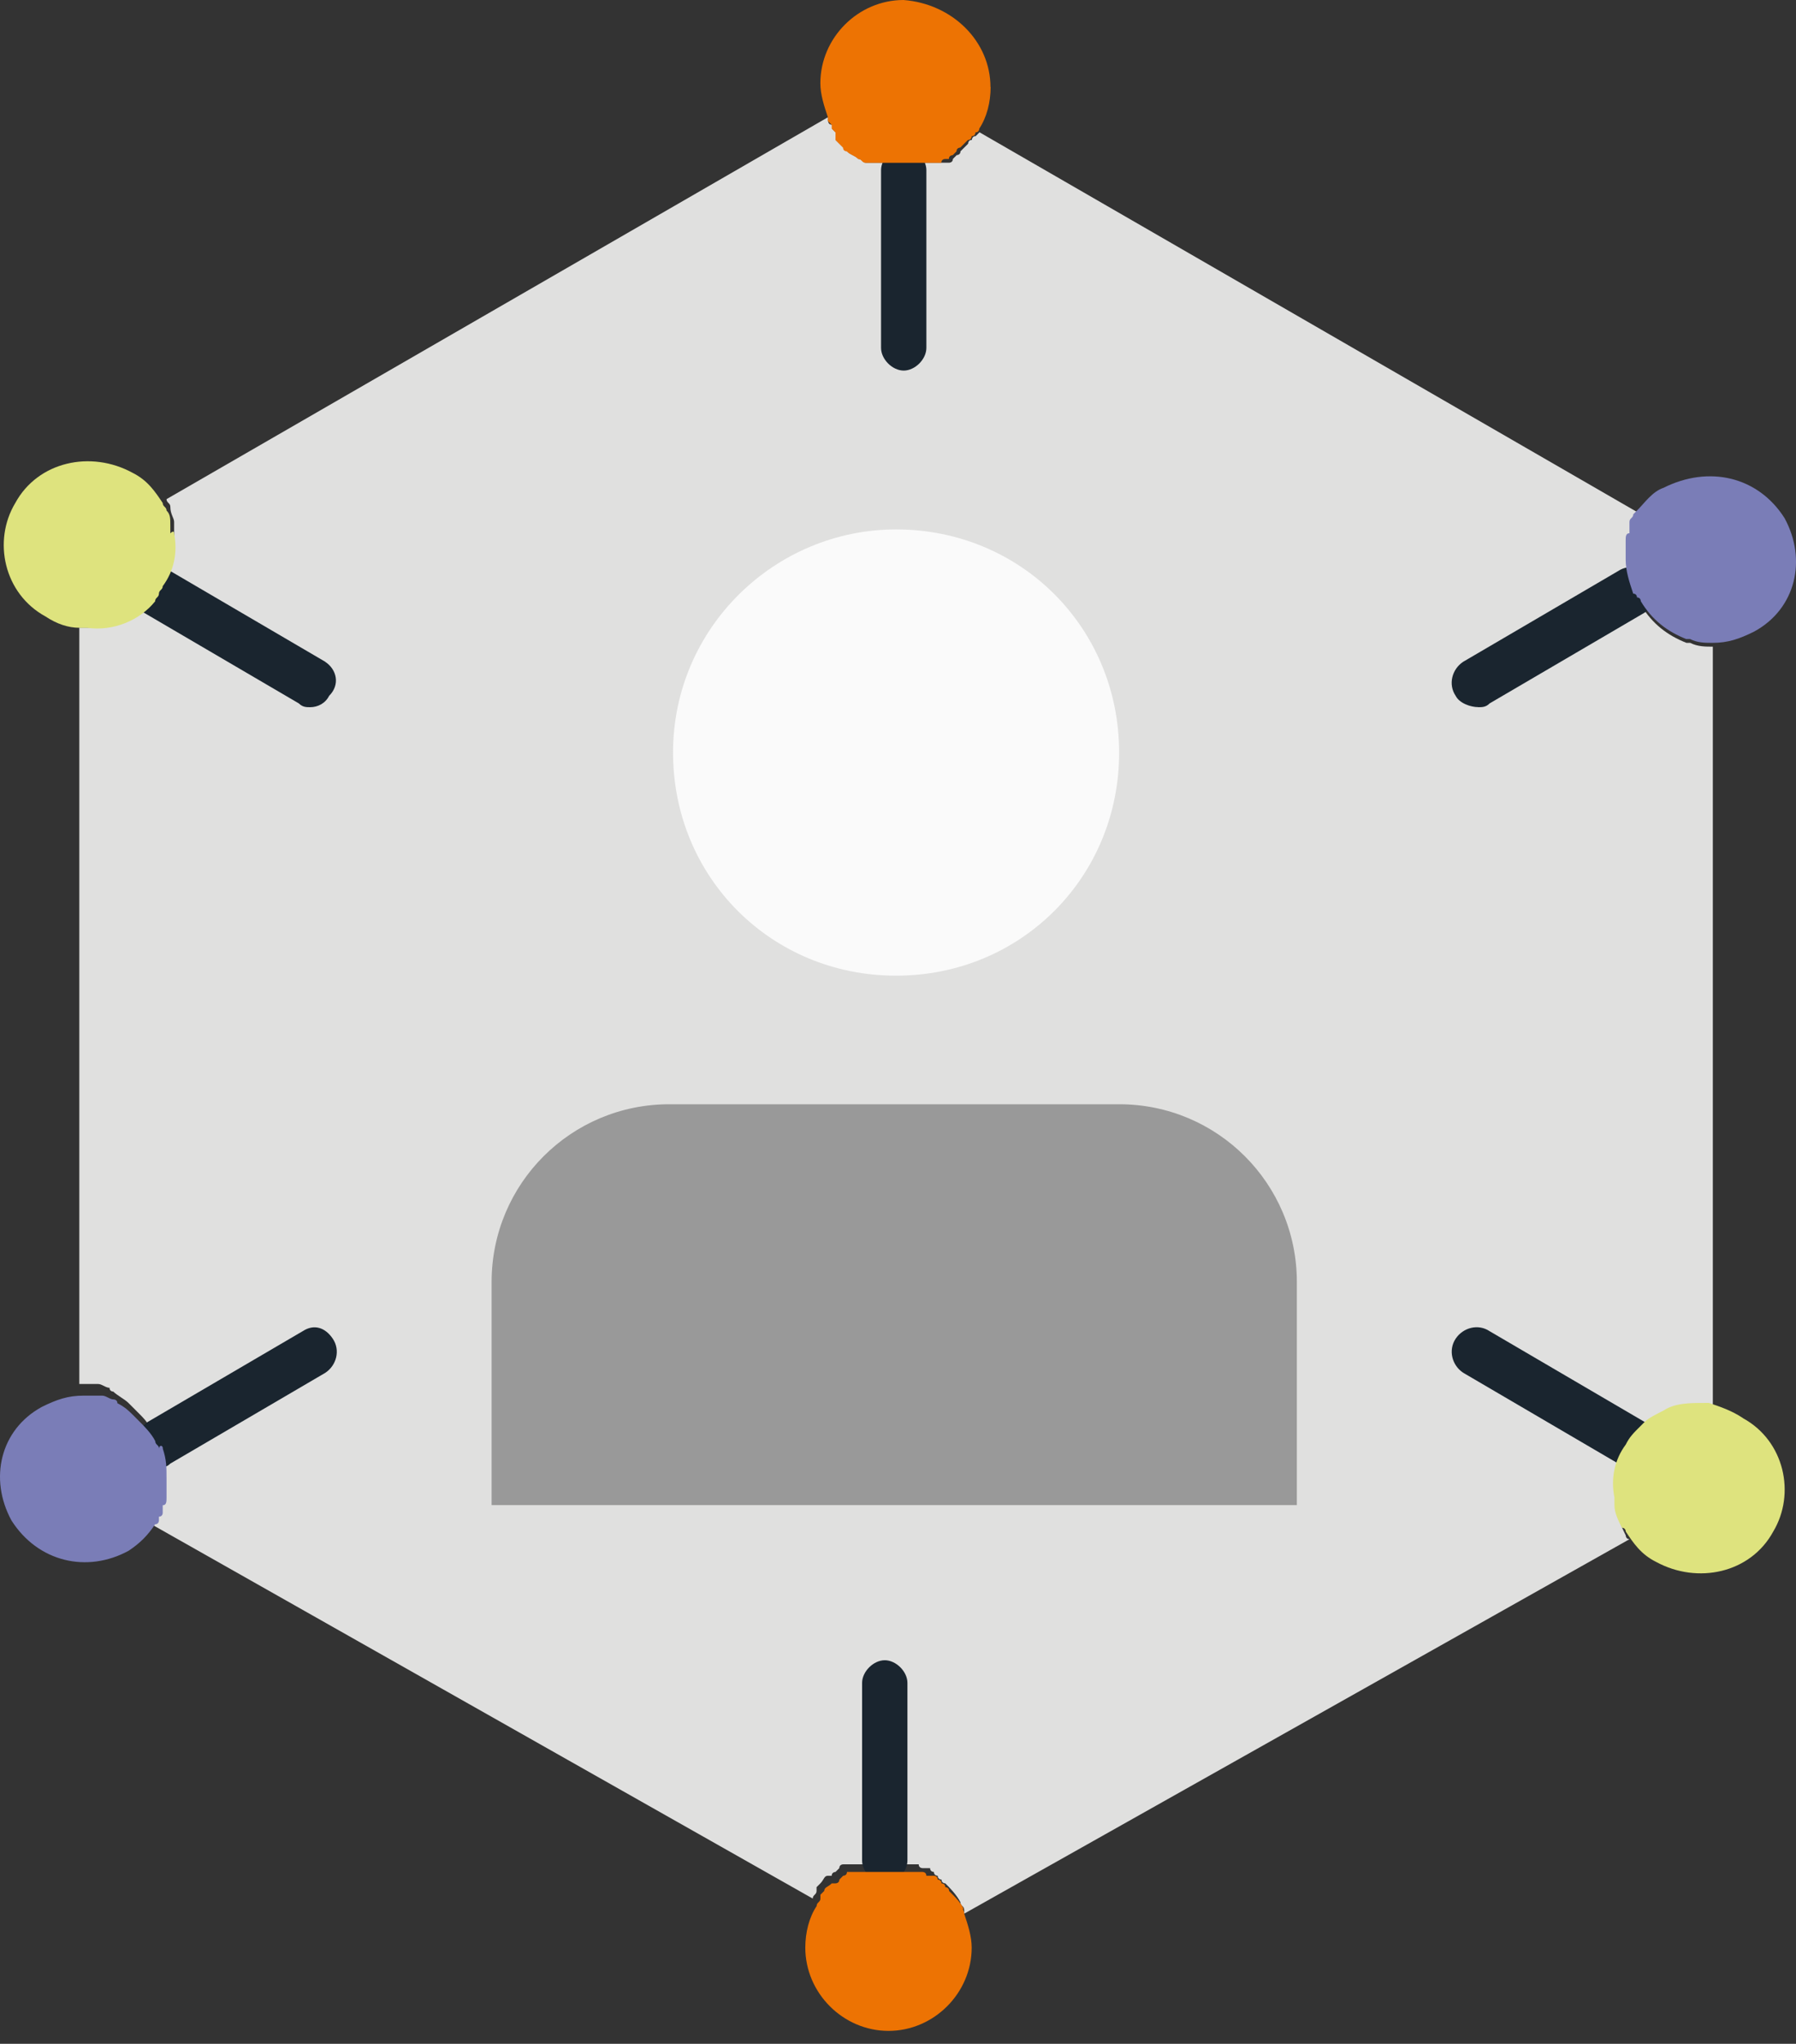 <svg width="80" height="91" viewBox="0 0 80 91" fill="none" xmlns="http://www.w3.org/2000/svg">
<rect x="0" y="0" width="80" height="91" fill="#333333" stroke="none"/>
<path d="M7.082 26.434C7.082 26.265 7.252 26.265 7.252 26.099C7.756 25.425 7.756 24.585 7.756 23.741V23.237C7.756 23.067 7.587 22.898 7.587 22.563C7.587 22.393 7.418 22.393 7.418 22.224L36.887 5.216V5.386C36.887 5.386 36.887 5.555 37.056 5.555V5.724L37.226 5.894V6.232C37.339 6.345 37.45 6.457 37.561 6.568C37.561 6.568 37.73 6.568 37.73 6.737C37.9 6.906 38.066 6.906 38.235 7.076C38.405 7.076 38.405 7.245 38.571 7.245H42.276C42.276 7.245 42.446 7.245 42.446 7.076L42.615 6.906C42.615 6.906 42.784 6.906 42.784 6.737L42.954 6.568L43.123 6.398C43.123 6.398 43.123 6.229 43.292 6.229C43.292 6.229 43.292 6.06 43.462 6.06L43.631 5.89L73.097 22.898L72.928 23.067C72.928 23.067 72.758 23.237 72.758 23.403V23.907C72.758 24.077 72.589 24.243 72.589 24.243V24.747V24.917C72.589 25.422 72.589 25.93 72.924 26.431V26.77C72.924 26.77 72.924 26.939 73.094 26.939C73.599 27.779 74.272 28.287 75.116 28.622H75.285C75.621 28.792 75.959 28.792 76.295 28.792V62.807H76.125C75.451 62.807 74.947 62.976 74.272 63.142C73.937 63.312 73.768 63.481 73.429 63.647L73.26 63.816C73.09 63.986 72.755 64.321 72.586 64.656C72.081 65.331 72.081 66.171 72.081 67.014V67.349C72.081 67.688 72.25 68.023 72.416 68.362C72.416 68.362 72.416 68.531 72.586 68.531L42.95 85.204V85.034C42.95 84.865 42.781 84.865 42.781 84.696C42.612 84.36 42.276 84.022 42.107 83.856C42.107 83.856 41.938 83.856 41.938 83.686C41.938 83.686 41.768 83.686 41.768 83.517C41.768 83.517 41.599 83.517 41.599 83.348C41.599 83.348 41.429 83.348 41.429 83.178H41.091C41.091 83.178 40.922 83.178 40.922 83.009H37.554C37.554 83.009 37.385 83.009 37.385 83.178L37.216 83.348C37.216 83.348 37.047 83.348 37.047 83.517H36.877C36.708 83.517 36.708 83.686 36.542 83.856L36.372 84.025V84.194C36.372 84.364 36.203 84.364 36.203 84.533L6.734 67.861V67.691C6.734 67.691 6.734 67.522 6.903 67.522V67.353C6.903 67.353 6.903 67.183 7.072 67.183V67.014V66.845C7.072 66.675 7.242 66.506 7.242 66.506V66.001V65.666C7.242 65.161 7.242 64.826 7.072 64.318C7.072 64.205 7.016 64.092 6.903 63.979C6.903 63.81 6.734 63.81 6.734 63.644C6.564 63.305 6.398 63.139 6.06 62.804L5.89 62.634L5.721 62.465C5.552 62.296 5.216 62.13 5.047 61.96C5.047 61.96 4.878 61.96 4.878 61.791C4.708 61.791 4.542 61.622 4.373 61.622H3.533V27.945H3.868C5.047 27.945 6.056 27.606 6.9 26.766C6.9 26.597 7.069 26.597 7.069 26.428L7.082 26.434Z" fill="#E0E0DF"/>
<path d="M40.254 6.565C39.749 6.565 39.245 7.069 39.245 7.574V15.49C39.245 15.995 39.749 16.5 40.254 16.5C40.759 16.5 41.264 15.995 41.264 15.49V7.574C41.264 7.069 40.759 6.565 40.254 6.565Z" fill="#1A252F"/>
<path d="M65.848 31.488C66.018 31.488 66.187 31.488 66.353 31.319L73.256 27.278C73.761 26.939 73.93 26.265 73.592 25.761C73.256 25.256 72.582 25.09 72.078 25.425L65.174 29.466C64.67 29.802 64.5 30.476 64.839 30.98C65.008 31.316 65.513 31.485 65.848 31.485V31.488Z" fill="#1A252F"/>
<path d="M73.257 63.312L66.353 59.271C65.849 58.932 65.175 59.102 64.839 59.606C64.504 60.111 64.67 60.785 65.175 61.121L72.078 65.162C72.247 65.331 72.413 65.331 72.583 65.331C72.918 65.331 73.257 65.162 73.423 64.826C73.927 64.152 73.758 63.478 73.253 63.309L73.257 63.312Z" fill="#1A252F"/>
<path d="M39.411 73.921C38.906 73.921 38.401 74.426 38.401 74.93V82.843C38.401 83.348 38.906 83.856 39.411 83.856C39.915 83.856 40.42 83.351 40.42 82.843V74.93C40.42 74.426 39.915 73.921 39.411 73.921Z" fill="#1A252F"/>
<path d="M13.481 59.271L6.578 63.312C6.073 63.651 5.904 64.325 6.242 64.829C6.412 65.165 6.747 65.334 7.082 65.334C7.252 65.334 7.418 65.334 7.587 65.165L14.49 61.124C14.995 60.788 15.164 60.114 14.826 59.61C14.49 59.105 13.986 58.936 13.478 59.274L13.481 59.271Z" fill="#1A252F"/>
<path d="M14.49 29.466L7.587 25.425C7.082 25.09 6.408 25.256 6.073 25.761C5.737 26.265 5.903 26.939 6.408 27.278L13.311 31.319C13.481 31.488 13.647 31.488 13.816 31.488C14.151 31.488 14.49 31.319 14.659 30.984C15.164 30.479 14.995 29.805 14.49 29.47V29.466Z" fill="#1A252F"/>
<path d="M7.248 64.491C7.418 64.995 7.418 65.331 7.418 65.839V66.177V66.682C7.418 66.851 7.418 67.021 7.248 67.021V67.19V67.359C7.248 67.359 7.248 67.529 7.079 67.529V67.698C7.079 67.698 7.079 67.868 6.91 67.868C6.574 68.372 6.236 68.708 5.731 69.046C3.878 70.056 1.69 69.551 0.511 67.698C-0.498 65.845 0.006 63.657 1.859 62.644C2.533 62.309 3.038 62.14 3.712 62.14H4.555C4.725 62.14 4.891 62.309 5.06 62.309C5.06 62.309 5.229 62.309 5.229 62.478C5.568 62.648 5.734 62.817 5.904 62.983L6.073 63.152L6.242 63.322C6.412 63.491 6.747 63.827 6.916 64.165C6.916 64.335 7.086 64.335 7.086 64.501C7.086 64.331 7.255 64.331 7.255 64.501L7.248 64.491Z" fill="#7A7DB7"/>
<path d="M79.489 23.067C80.499 24.92 79.994 27.108 78.141 28.118C77.467 28.453 76.962 28.623 76.288 28.623C75.953 28.623 75.614 28.623 75.279 28.453H75.109C74.269 28.118 73.595 27.613 73.087 26.77C73.087 26.77 73.087 26.6 72.918 26.6C72.918 26.6 72.918 26.431 72.749 26.431C72.579 25.926 72.413 25.422 72.413 24.917V24.582V24.077C72.413 23.907 72.413 23.741 72.582 23.741V23.237C72.582 23.067 72.752 23.067 72.752 22.898L72.921 22.729C73.257 22.393 73.595 21.889 74.1 21.719C76.122 20.707 78.31 21.215 79.489 23.067Z" fill="#7A7DB7"/>
<path d="M7.753 23.742C7.922 24.582 7.753 25.425 7.248 26.099C7.248 26.268 7.079 26.268 7.079 26.434C7.079 26.601 6.91 26.604 6.91 26.773C6.236 27.613 5.057 28.121 3.878 27.952H3.543C3.038 27.952 2.533 27.783 2.025 27.447C0.172 26.434 -0.332 24.08 0.68 22.397C1.69 20.544 4.047 20.039 5.9 21.049C6.574 21.384 6.91 21.889 7.248 22.397C7.248 22.566 7.418 22.566 7.418 22.732C7.587 22.901 7.587 23.071 7.587 23.406V23.745C7.756 23.576 7.756 23.745 7.756 23.745L7.753 23.742Z" fill="#DEE37E"/>
<path d="M44.126 3.872C44.126 4.546 43.956 5.22 43.621 5.725C43.621 5.725 43.621 5.894 43.452 5.894C43.452 5.894 43.452 6.063 43.282 6.063C43.282 6.063 43.282 6.233 43.113 6.233L42.944 6.402L42.774 6.571C42.774 6.571 42.605 6.571 42.605 6.741L42.436 6.91C42.436 6.91 42.266 6.91 42.266 7.079H42.097C42.097 7.079 41.928 7.079 41.928 7.249H38.561C38.391 7.249 38.391 7.079 38.225 7.079C38.056 6.91 37.89 6.91 37.721 6.741C37.721 6.741 37.551 6.741 37.551 6.571C37.438 6.458 37.327 6.347 37.216 6.236V5.897L37.047 5.728V5.559L36.877 5.389V5.22C36.708 4.715 36.542 4.21 36.542 3.706C36.542 1.683 38.225 0 40.247 0C42.436 0.169 44.119 1.853 44.119 3.875L44.126 3.872Z" fill="#ED7303"/>
<path d="M42.947 85.204C43.116 85.709 43.282 86.213 43.282 86.718C43.282 88.74 41.599 90.424 39.577 90.424C37.555 90.424 35.871 88.74 35.871 86.718C35.871 86.044 36.04 85.37 36.376 84.865C36.376 84.696 36.545 84.696 36.545 84.53V84.361L36.715 84.191C36.715 84.022 36.884 84.022 37.05 83.856H37.219C37.219 83.856 37.389 83.856 37.389 83.687L37.558 83.517C37.558 83.517 37.727 83.517 37.727 83.348H41.094C41.094 83.348 41.264 83.348 41.264 83.517H41.599C41.599 83.517 41.768 83.517 41.768 83.687C41.768 83.687 41.938 83.687 41.938 83.856C41.938 83.856 42.107 83.856 42.107 84.025C42.107 84.025 42.276 84.025 42.276 84.195C42.612 84.533 42.781 84.699 42.95 85.038C42.781 84.869 42.95 85.038 42.95 85.207L42.947 85.204Z" fill="#ED7303"/>
<path d="M77.636 63.143C79.489 64.156 79.994 66.51 78.985 68.193C77.975 70.046 75.618 70.551 73.765 69.541C73.091 69.206 72.755 68.701 72.417 68.193C72.417 68.193 72.417 68.024 72.247 68.024C72.078 67.689 71.912 67.35 71.912 67.014V66.676C71.743 65.836 71.912 64.992 72.417 64.318C72.586 63.98 72.752 63.813 73.091 63.478L73.26 63.309C73.429 63.139 73.765 62.973 74.1 62.804C74.605 62.465 75.279 62.465 75.953 62.465H76.122C76.627 62.635 77.132 62.804 77.636 63.139V63.143Z" fill="#DEE37E"/>
<path d="M57.766 57.079V67.014H21.898V57.079C21.898 52.703 25.434 49.166 29.814 49.166H49.853C54.23 49.166 57.766 52.703 57.766 57.079Z" fill="#999999"/>
<path d="M39.915 23.572C45.47 23.572 49.85 27.952 49.85 33.507C49.85 39.062 45.47 43.442 39.915 43.442C34.36 43.442 29.98 39.066 29.98 33.507C29.98 27.948 34.526 23.572 39.915 23.572Z" fill="#FAFAFA"/>
</svg>
